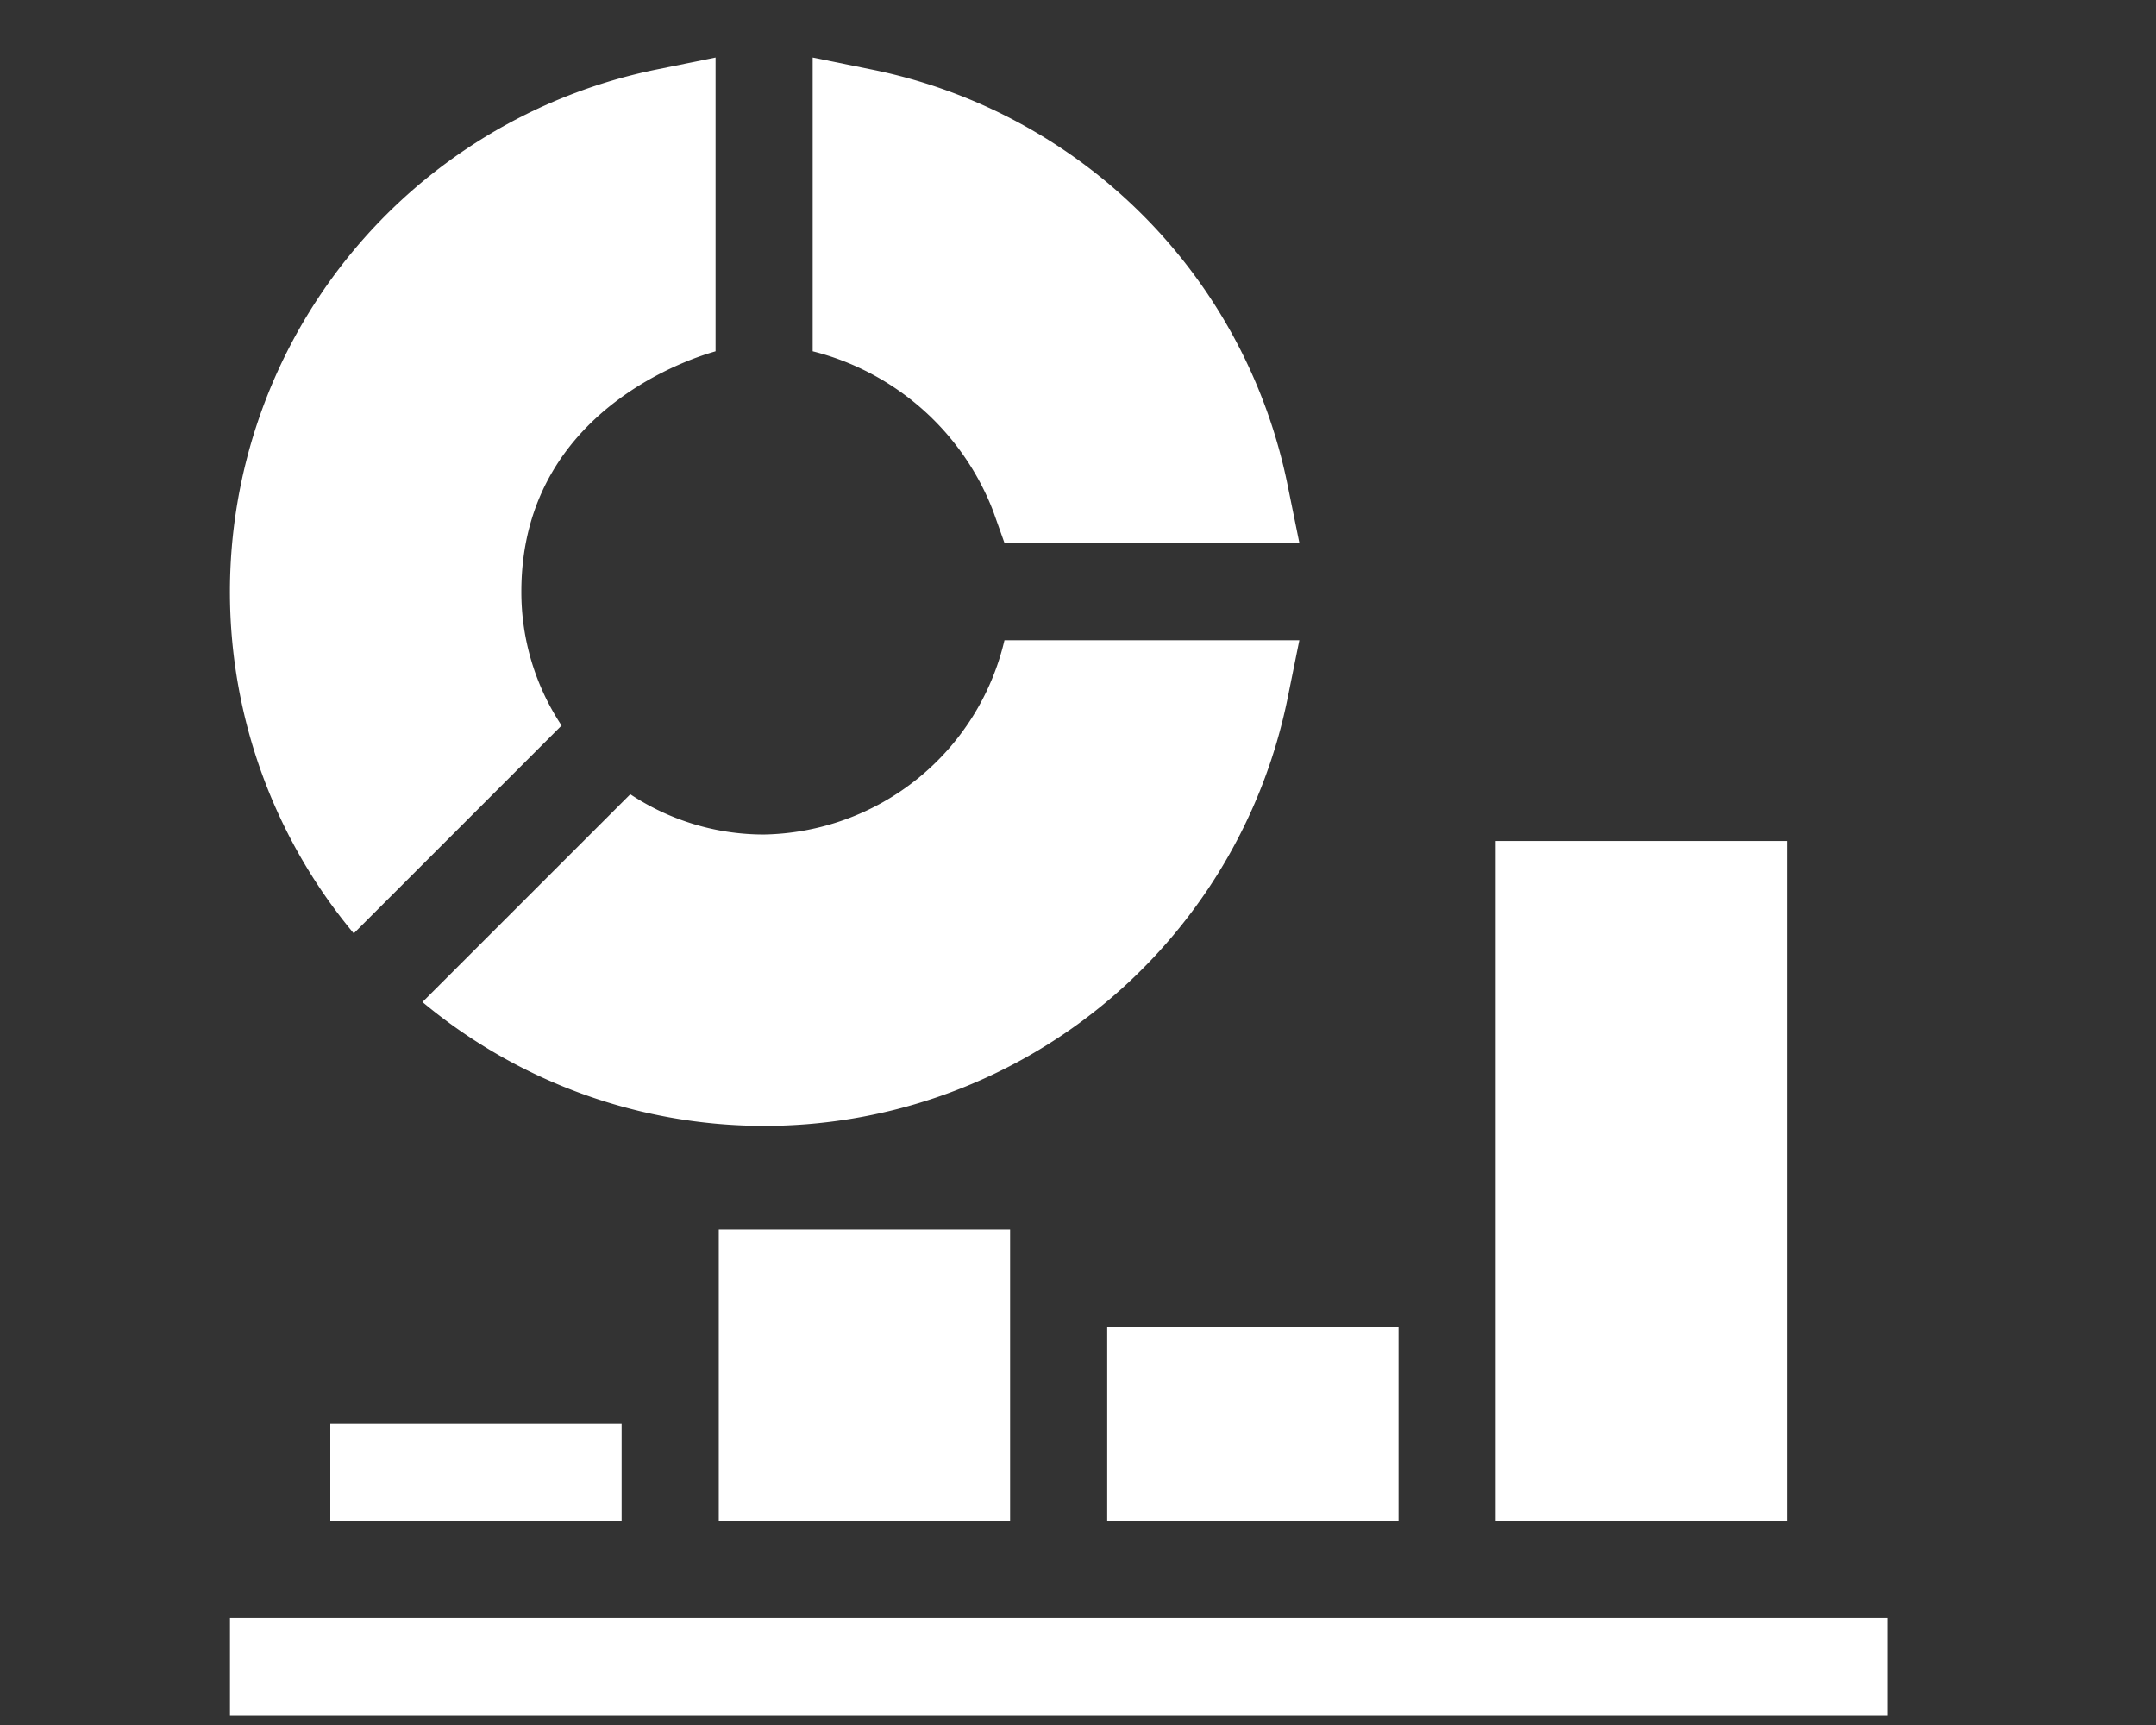<svg xmlns="http://www.w3.org/2000/svg" width="37.5" height="30" viewBox="0 0 37.5 30"><rect x="0" y="0" width="37.5" height="30" fill="#333333" stroke="none"/><defs><clipPath id="clip-_7._Analysis_Reporting_and_Deliver_Results"><path d="M0 0h37.5v30H0z"/></clipPath></defs><g id="_7._Analysis_Reporting_and_Deliver_Results" clip-path="url(#clip-_7._Analysis_Reporting_and_Deliver_Results)" data-name="7. Analysis, Reporting and Deliver Results"><g id="analysis_1_" fill="#fff" data-name="analysis (1)" transform="translate(4 1)"><path id="Path_404" d="m183.137 7.883.2.562h5.129l-.206-1.012a9.25 9.25 0 0 0-7.248-7.227L180 0v5.109a4.558 4.558 0 0 1 3.137 2.774Z" data-name="Path 404" transform="translate(-169.865)"/><path id="Path_405" d="M59.46 186.292a9.287 9.287 0 0 0 15.047-5.28l.205-1.012h-5.129a4.376 4.376 0 0 1-4.181 3.378 4.2 4.2 0 0 1-2.327-.7Z" data-name="Path 405" transform="translate(-56.112 -169.865)"/><path id="Path_406" d="M5.768 11.618a4.2 4.2 0 0 1-.7-2.328c0-3.338 3.358-4.167 3.378-4.181V0L7.433.206a9.27 9.27 0 0 0-5.28 15.027Z" data-name="Path 406"/><path id="Path_407" d="M391 242h5.067v11.824H391Z" data-name="Path 407" transform="translate(-368.985 -228.374)"/><path id="Path_408" d="M271 392h5.067v3.378H271Z" data-name="Path 408" transform="translate(-255.742 -369.929)"/><path id="Path_409" d="M151 362h5.067v5.067H151Z" data-name="Path 409" transform="translate(-142.498 -341.618)"/><path id="Path_410" d="M31 422h5.067v1.689H31Z" data-name="Path 410" transform="translate(-29.255 -398.24)"/><path id="Path_411" d="M0 482h28.828v1.689H0Z" data-name="Path 411" transform="translate(0 -454.861)"/></g></g></svg>